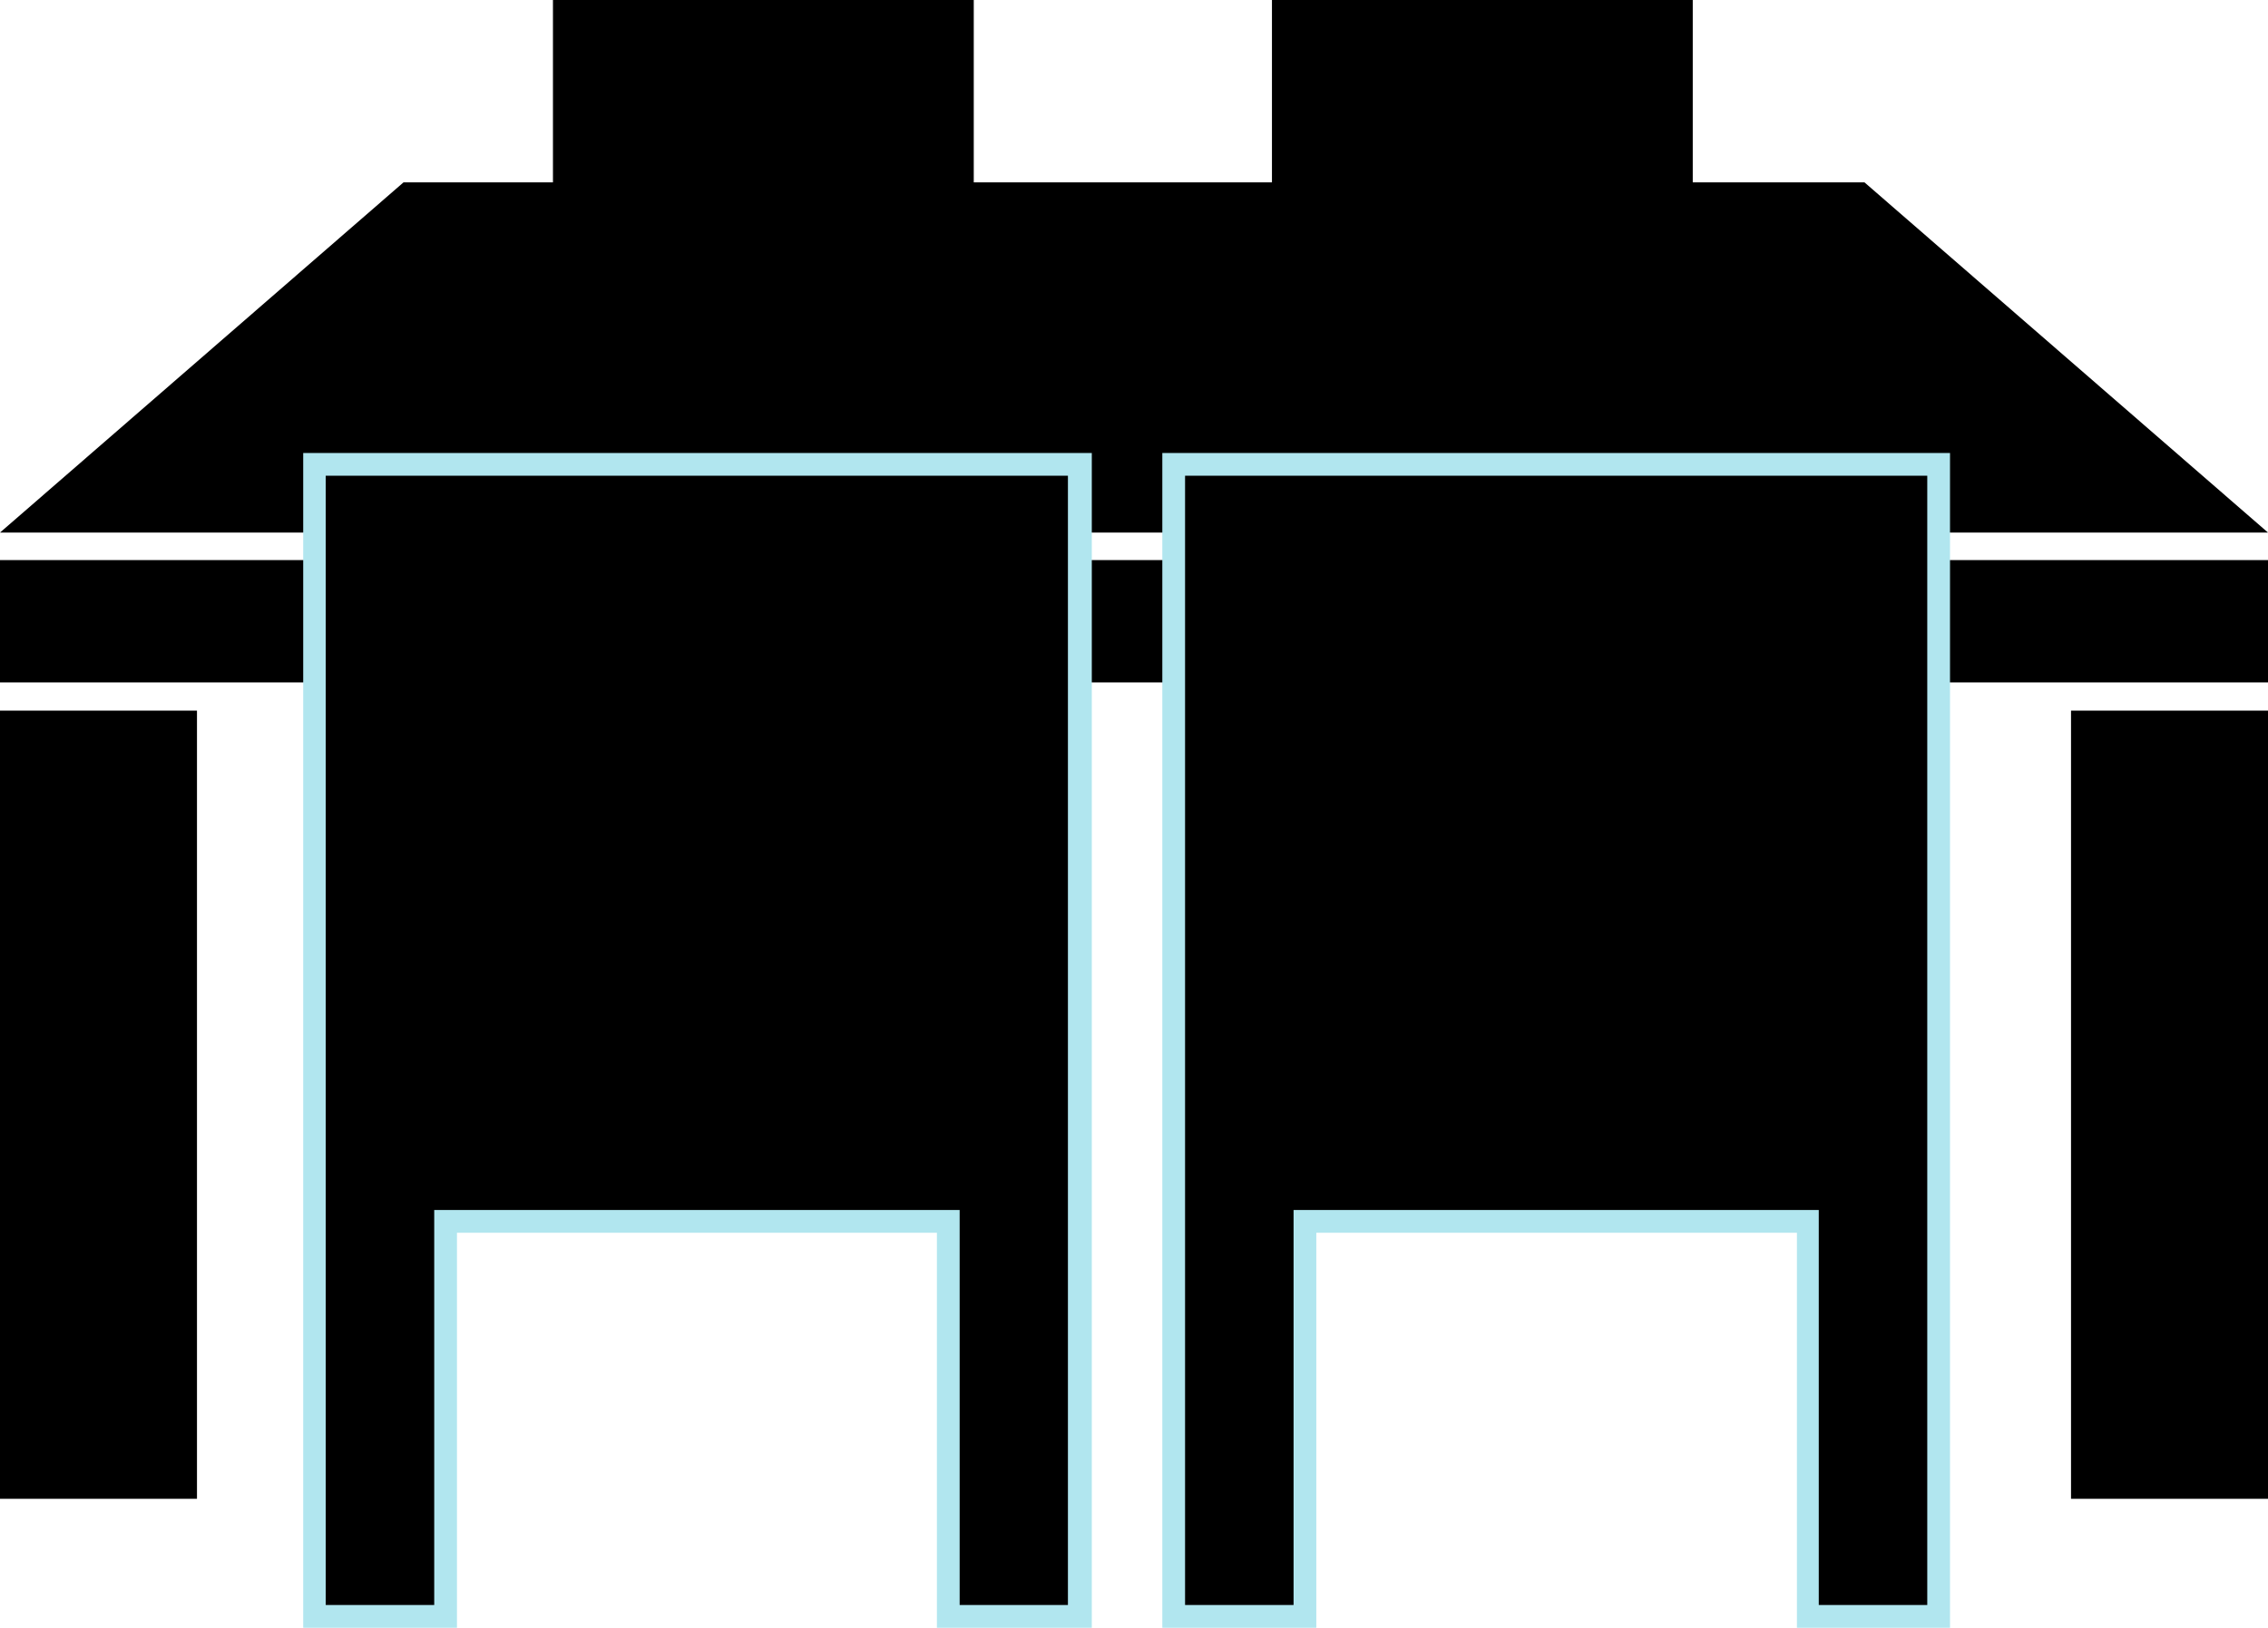 <svg xmlns="http://www.w3.org/2000/svg" viewBox="0 0 99.71 71.58">
  <defs>
    <style>
      .cls-1 {
        fill: #b1e6ef;
      }
    </style>
  </defs>
  <g id="レイヤー_2" data-name="レイヤー 2">
    <g id="レイヤー1">
      <g>
        <g>
          <polygon points="81.97 8.02 17.74 8.02 0 23.42 99.71 23.42 81.97 8.02"/>
          <rect y="24.63" width="99.71" height="5.38"/>
          <rect y="31.25" width="8.66" height="34.66"/>
          <rect x="15.64" y="31.25" width="7.22" height="22.15"/>
          <rect x="91.05" y="31.25" width="8.66" height="34.66"/>
          <rect x="76.85" y="31.25" width="7.22" height="22.15"/>
        </g>
        <g>
          <polygon points="14.32 53.21 14.32 70.58 19.09 70.58 19.09 53.21 42.19 53.21 42.19 70.58 46.95 70.58 46.95 53.21 46.95 20.92 14.32 20.92 14.32 53.21"/>
          <path class="cls-1" d="M48,71.58H41.19V54.21H20.09V71.58H13.33V19.92H48Zm-4.76-2H46V21.92H15.33V69.58h2.76V52.21h25.1Z"/>
        </g>
        <g>
          <polygon points="52.1 53.21 52.1 70.58 56.87 70.58 56.87 53.21 79.96 53.21 79.96 70.58 84.73 70.58 84.73 53.21 84.73 20.92 52.1 20.92 52.1 53.21"/>
          <path class="cls-1" d="M85.73,71.58H79V54.21H57.87V71.58H51.1V19.92H85.73Zm-4.77-2h2.77V21.92H53.1V69.58h2.77V52.21H81Z"/>
        </g>
        <polygon points="14.32 53.21 14.32 70.58 19.09 70.58 19.09 53.21 42.19 53.21 42.19 70.58 46.95 70.58 46.95 53.21 46.95 20.92 14.32 20.92 14.32 53.21"/>
        <polygon points="52.1 53.21 52.1 70.58 56.87 70.58 56.87 53.21 79.96 53.21 79.96 70.58 84.73 70.58 84.73 53.21 84.73 20.92 52.1 20.92 52.1 53.21"/>
        <rect x="55.92" width="18.5" height="15.55"/>
        <rect x="24.31" width="18.5" height="15.55"/>
      </g>
    </g>
  </g>
</svg>
